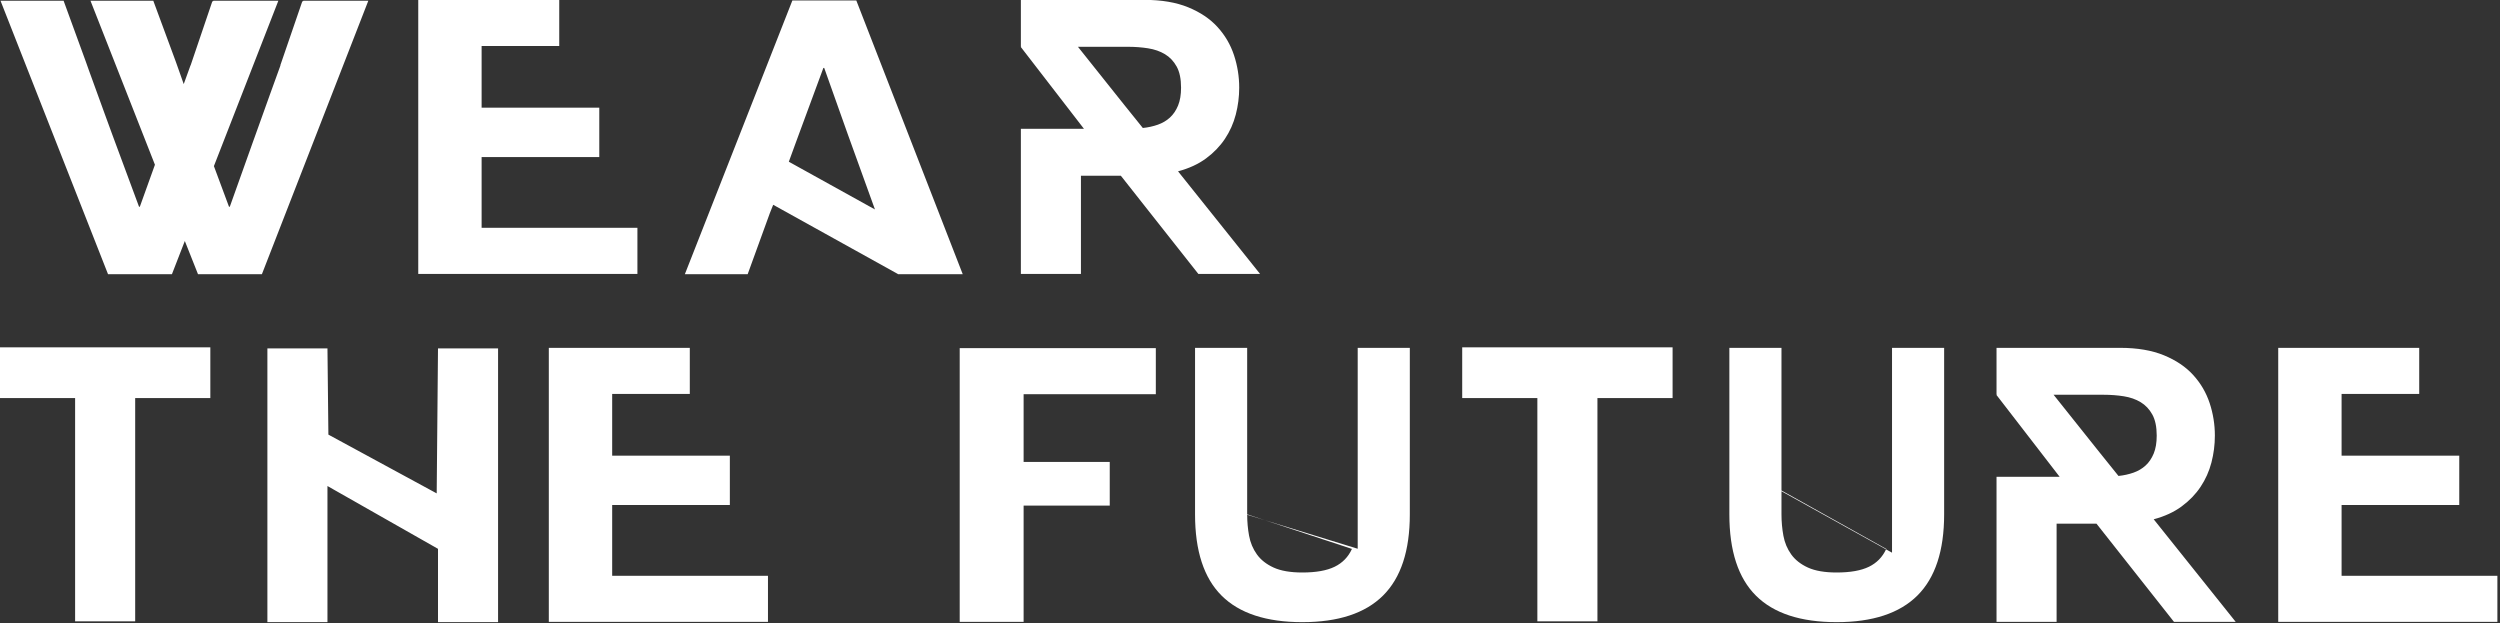 <svg xmlns="http://www.w3.org/2000/svg" xmlns:xlink="http://www.w3.org/1999/xlink" preserveAspectRatio="xMidYMid" width="638" height="159" viewBox="0 0 638 159">
  <rect x="0" y="0" width="638" height="159" fill="#333333" stroke="none"/>
  <defs>
    <style>

      .cls-2 {
        fill: #ffffff;
      }
    </style>
  </defs>
  <path d="M637.333,146.942 C637.333,146.942 637.333,158.702 637.333,158.702 C637.333,158.702 581.403,158.702 581.403,158.702 C581.403,158.702 581.403,88.772 581.403,88.772 C581.403,88.772 617.383,88.772 617.383,88.772 C617.383,88.772 617.383,100.532 617.383,100.532 C617.383,100.532 597.573,100.532 597.573,100.532 C597.573,100.532 597.573,116.282 597.573,116.282 C597.573,116.282 627.603,116.282 627.603,116.282 C627.603,116.282 627.603,128.882 627.603,128.882 C627.603,128.882 597.573,128.882 597.573,128.882 C597.573,128.882 597.573,146.942 597.573,146.942 C597.573,146.942 637.333,146.942 637.333,146.942 ZM554.804,158.702 C554.804,158.702 535.022,133.642 535.022,133.642 C535.022,133.642 524.844,133.642 524.844,133.642 C524.844,133.642 524.844,158.702 524.844,158.702 C524.844,158.702 509.514,158.702 509.514,158.702 C509.514,158.702 509.514,121.672 509.514,121.672 C509.514,121.672 524.844,121.672 524.844,121.672 C524.844,121.672 525.152,121.672 525.152,121.672 C525.152,121.672 525.614,121.672 525.614,121.672 C525.614,121.672 509.514,100.812 509.514,100.812 C509.514,100.812 509.654,100.742 509.654,100.742 C509.654,100.742 509.514,100.742 509.514,100.742 C509.514,100.742 509.514,88.772 509.514,88.772 C509.514,88.772 541.084,88.772 541.084,88.772 C545.424,88.772 549.134,89.402 552.214,90.662 C555.294,91.922 557.790,93.602 559.704,95.702 C561.617,97.802 563.017,100.195 563.904,102.877 C564.790,105.561 565.234,108.326 565.234,111.172 C565.234,113.506 564.942,115.792 564.359,118.032 C563.775,120.272 562.854,122.337 561.594,124.227 C560.334,126.117 558.724,127.786 556.764,129.232 C554.804,130.679 552.424,131.776 549.624,132.522 C549.624,132.522 570.554,158.702 570.554,158.702 C570.554,158.702 554.804,158.702 554.804,158.702 ZM550.394,111.172 C550.394,108.932 550.018,107.136 549.270,105.782 C548.521,104.429 547.527,103.379 546.287,102.632 C545.046,101.886 543.608,101.384 541.971,101.127 C540.332,100.872 538.625,100.742 536.846,100.742 C536.846,100.742 524.844,100.742 524.844,100.742 C524.844,100.742 524.077,100.742 524.077,100.742 C524.077,100.742 535.797,115.442 535.797,115.442 C535.797,115.442 540.638,121.462 540.638,121.462 C541.995,121.322 543.270,121.042 544.463,120.622 C545.655,120.202 546.685,119.596 547.551,118.802 C548.416,118.009 549.106,116.995 549.621,115.757 C550.135,114.522 550.394,112.992 550.394,111.172 ZM468.704,158.772 C459.510,158.772 452.650,156.520 448.124,152.017 C443.597,147.513 441.334,140.596 441.334,131.262 C441.334,131.262 441.334,88.772 441.334,88.772 C441.334,88.772 454.634,88.772 454.634,88.772 C454.634,88.772 454.634,125.172 454.634,125.172 C454.634,125.172 481.374,140.082 481.374,140.082 C481.357,140.121 481.336,140.156 481.318,140.194 C481.318,140.194 454.634,125.362 454.634,125.362 C454.634,125.362 454.634,131.262 454.634,131.262 C454.634,133.129 454.797,134.950 455.124,136.722 C455.450,138.496 456.115,140.082 457.119,141.482 C458.122,142.882 459.545,144.002 461.389,144.842 C463.232,145.682 465.670,146.102 468.704,146.102 C472.204,146.102 474.957,145.612 476.964,144.632 C478.933,143.671 480.382,142.189 481.318,140.194 C481.318,140.194 482.844,141.042 482.844,141.042 C482.844,141.042 482.844,88.772 482.844,88.772 C482.844,88.772 496.144,88.772 496.144,88.772 C496.144,88.772 496.144,131.262 496.144,131.262 C496.144,140.549 493.869,147.455 489.319,151.982 C484.769,156.508 477.897,158.772 468.704,158.772 ZM407.665,106.762 C407.665,106.762 407.665,119.712 407.665,119.712 C407.665,119.712 407.665,158.562 407.665,158.562 C407.665,158.562 392.335,158.562 392.335,158.562 C392.335,158.562 392.335,119.712 392.335,119.712 C392.335,119.712 392.335,106.762 392.335,106.762 C392.335,106.762 392.335,101.582 392.335,101.582 C392.335,101.582 373.155,101.582 373.155,101.582 C373.155,101.582 373.155,88.632 373.155,88.632 C373.155,88.632 426.845,88.632 426.845,88.632 C426.845,88.632 426.845,101.582 426.845,101.582 C426.845,101.582 407.665,101.582 407.665,101.582 C407.665,101.582 407.665,106.762 407.665,106.762 ZM332.346,158.772 C323.152,158.772 316.292,156.520 311.766,152.017 C307.239,147.513 304.976,140.596 304.976,131.262 C304.976,131.262 304.976,88.772 304.976,88.772 C304.976,88.772 318.276,88.772 318.276,88.772 C318.276,88.772 318.276,131.262 318.276,131.262 C318.276,131.262 318.276,131.362 318.276,131.362 C318.276,131.362 318.280,131.364 318.280,131.364 C318.286,133.195 318.445,134.982 318.766,136.722 C319.092,138.496 319.757,140.082 320.761,141.482 C321.764,142.882 323.187,144.002 325.031,144.842 C326.874,145.682 329.312,146.102 332.346,146.102 C335.846,146.102 338.599,145.612 340.606,144.632 C342.612,143.652 344.082,142.135 345.016,140.082 C345.016,140.082 322.790,132.751 322.790,132.751 C322.790,132.751 346.486,140.042 346.486,140.042 C346.486,140.042 346.486,88.772 346.486,88.772 C346.486,88.772 359.786,88.772 359.786,88.772 C359.786,88.772 359.786,131.262 359.786,131.262 C359.786,140.549 357.511,147.455 352.961,151.982 C348.411,156.508 341.539,158.772 332.346,158.772 ZM318.276,131.262 C318.276,131.262 322.790,132.751 322.790,132.751 C322.790,132.751 318.280,131.364 318.280,131.364 C318.280,131.329 318.276,131.297 318.276,131.262 ZM305.816,69.902 C305.816,69.902 286.035,44.842 286.035,44.842 C286.035,44.842 275.856,44.842 275.856,44.842 C275.856,44.842 275.856,69.902 275.856,69.902 C275.856,69.902 260.526,69.902 260.526,69.902 C260.526,69.902 260.526,32.872 260.526,32.872 C260.526,32.872 275.856,32.872 275.856,32.872 C275.856,32.872 276.165,32.872 276.165,32.872 C276.165,32.872 276.626,32.872 276.626,32.872 C276.626,32.872 260.526,12.012 260.526,12.012 C260.526,12.012 260.666,11.942 260.666,11.942 C260.666,11.942 260.526,11.942 260.526,11.942 C260.526,11.942 260.526,-0.028 260.526,-0.028 C260.526,-0.028 292.096,-0.028 292.096,-0.028 C296.436,-0.028 300.146,0.602 303.226,1.862 C306.306,3.122 308.802,4.802 310.716,6.902 C312.629,9.002 314.029,11.394 314.916,14.077 C315.802,16.761 316.246,19.527 316.246,22.372 C316.246,24.706 315.954,26.992 315.371,29.232 C314.787,31.472 313.866,33.537 312.606,35.427 C311.346,37.317 309.736,38.987 307.776,40.432 C305.816,41.879 303.436,42.976 300.636,43.722 C300.636,43.722 321.566,69.902 321.566,69.902 C321.566,69.902 305.816,69.902 305.816,69.902 ZM301.406,22.372 C301.406,20.132 301.031,18.336 300.283,16.982 C299.534,15.629 298.540,14.579 297.299,13.832 C296.059,13.086 294.621,12.584 292.983,12.327 C291.345,12.071 289.638,11.942 287.859,11.942 C287.859,11.942 275.856,11.942 275.856,11.942 C275.856,11.942 275.090,11.942 275.090,11.942 C275.090,11.942 286.809,26.642 286.809,26.642 C286.809,26.642 291.651,32.662 291.651,32.662 C293.007,32.522 294.283,32.242 295.476,31.822 C296.668,31.402 297.697,30.796 298.564,30.002 C299.429,29.209 300.119,28.194 300.634,26.957 C301.148,25.721 301.406,24.192 301.406,22.372 ZM229.097,69.902 C229.097,69.902 197.317,52.262 197.317,52.262 C197.317,52.262 196.477,54.362 196.477,54.362 C196.477,54.362 190.807,69.972 190.807,69.972 C190.807,69.972 174.777,69.972 174.777,69.972 C174.777,69.972 202.217,0.112 202.217,0.112 C202.217,0.112 218.527,0.112 218.527,0.112 C218.527,0.112 245.687,69.972 245.687,69.972 C245.687,69.972 229.167,69.972 229.167,69.972 C229.167,69.972 229.097,69.902 229.097,69.902 ZM216.357,34.272 C216.357,34.272 210.337,17.332 210.337,17.332 C210.337,17.332 210.127,17.332 210.127,17.332 C210.127,17.332 203.407,35.532 203.407,35.532 C203.407,35.532 201.307,41.272 201.307,41.272 C201.307,41.272 223.287,53.452 223.287,53.452 C223.287,53.452 216.357,34.272 216.357,34.272 ZM106.738,-0.028 C106.738,-0.028 142.718,-0.028 142.718,-0.028 C142.718,-0.028 142.718,11.732 142.718,11.732 C142.718,11.732 122.908,11.732 122.908,11.732 C122.908,11.732 122.908,27.482 122.908,27.482 C122.908,27.482 152.938,27.482 152.938,27.482 C152.938,27.482 152.938,40.082 152.938,40.082 C152.938,40.082 122.908,40.082 122.908,40.082 C122.908,40.082 122.908,58.142 122.908,58.142 C122.908,58.142 162.668,58.142 162.668,58.142 C162.668,58.142 162.668,69.902 162.668,69.902 C162.668,69.902 106.738,69.902 106.738,69.902 C106.738,69.902 106.738,-0.028 106.738,-0.028 ZM50.528,69.972 C50.528,69.972 47.168,61.502 47.168,61.502 C47.168,61.502 43.878,69.972 43.878,69.972 C43.878,69.972 27.568,69.972 27.568,69.972 C27.568,69.972 0.128,0.182 0.128,0.182 C0.128,0.182 16.228,0.182 16.228,0.182 C16.228,0.182 21.898,15.722 21.898,15.722 C21.898,15.722 22.668,17.892 22.668,17.892 C22.668,17.892 26.658,28.882 26.658,28.882 C26.658,28.882 28.758,34.622 28.758,34.622 C28.758,34.622 35.478,52.752 35.478,52.752 C35.478,52.752 35.688,52.752 35.688,52.752 C35.688,52.752 39.538,42.042 39.538,42.042 C39.538,42.042 23.088,0.182 23.088,0.182 C23.088,0.182 39.118,0.182 39.118,0.182 C39.118,0.182 44.858,15.722 44.858,15.722 C44.858,15.722 45.628,17.892 45.628,17.892 C45.628,17.892 46.888,21.462 46.888,21.462 C46.888,21.462 48.638,16.632 48.638,16.632 C48.638,16.632 48.638,16.702 48.638,16.702 C48.638,16.702 54.168,0.392 54.168,0.392 C54.168,0.392 54.448,0.252 54.448,0.252 C54.448,0.252 54.448,0.182 54.448,0.182 C54.448,0.182 71.038,0.182 71.038,0.182 C71.038,0.182 54.588,42.392 54.588,42.392 C54.588,42.392 58.438,52.752 58.438,52.752 C58.438,52.752 58.648,52.752 58.648,52.752 C58.648,52.752 64.668,35.882 64.668,35.882 C64.668,35.882 64.948,35.112 64.948,35.112 C64.948,35.112 68.938,23.982 68.938,23.982 C68.938,23.982 71.598,16.632 71.598,16.632 C71.598,16.632 71.528,16.702 71.528,16.702 C71.528,16.702 77.128,0.392 77.128,0.392 C77.128,0.392 77.408,0.252 77.408,0.252 C77.408,0.252 77.408,0.182 77.408,0.182 C77.408,0.182 93.998,0.182 93.998,0.182 C93.998,0.182 66.838,69.972 66.838,69.972 C66.838,69.972 50.528,69.972 50.528,69.972 ZM53.678,101.582 C53.678,101.582 34.498,101.582 34.498,101.582 C34.498,101.582 34.498,106.762 34.498,106.762 C34.498,106.762 34.498,119.712 34.498,119.712 C34.498,119.712 34.498,158.562 34.498,158.562 C34.498,158.562 19.168,158.562 19.168,158.562 C19.168,158.562 19.168,119.712 19.168,119.712 C19.168,119.712 19.168,106.762 19.168,106.762 C19.168,106.762 19.168,101.582 19.168,101.582 C19.168,101.582 -0.012,101.582 -0.012,101.582 C-0.012,101.582 -0.012,88.632 -0.012,88.632 C-0.012,88.632 53.678,88.632 53.678,88.632 C53.678,88.632 53.678,101.582 53.678,101.582 ZM83.805,110.912 C83.805,110.912 111.445,125.912 111.445,125.912 C111.445,125.912 111.778,88.912 111.778,88.912 C111.778,88.912 127.108,88.912 127.108,88.912 C127.108,88.912 127.108,158.772 127.108,158.772 C127.108,158.772 111.778,158.772 111.778,158.772 C111.778,158.772 111.778,140.062 111.778,140.062 C111.778,140.062 83.568,124.032 83.568,124.032 C83.568,124.032 83.568,158.772 83.568,158.772 C83.568,158.772 68.238,158.772 68.238,158.772 C68.238,158.772 68.238,88.912 68.238,88.912 C68.238,88.912 83.568,88.912 83.568,88.912 C83.568,88.912 83.805,110.912 83.805,110.912 ZM176.037,100.532 C176.037,100.532 156.227,100.532 156.227,100.532 C156.227,100.532 156.227,116.282 156.227,116.282 C156.227,116.282 186.257,116.282 186.257,116.282 C186.257,116.282 186.257,128.882 186.257,128.882 C186.257,128.882 156.227,128.882 156.227,128.882 C156.227,128.882 156.227,146.942 156.227,146.942 C156.227,146.942 195.987,146.942 195.987,146.942 C195.987,146.942 195.987,158.702 195.987,158.702 C195.987,158.702 140.057,158.702 140.057,158.702 C140.057,158.702 140.057,88.772 140.057,88.772 C140.057,88.772 176.037,88.772 176.037,88.772 C176.037,88.772 176.037,100.532 176.037,100.532 ZM294.966,100.602 C294.966,100.602 261.226,100.602 261.226,100.602 C261.226,100.602 261.226,117.892 261.226,117.892 C261.226,117.892 283.206,117.892 283.206,117.892 C283.206,117.892 283.206,129.022 283.206,129.022 C283.206,129.022 261.226,129.022 261.226,129.022 C261.226,129.022 261.226,158.702 261.226,158.702 C261.226,158.702 244.916,158.702 244.916,158.702 C244.916,158.702 244.916,88.842 244.916,88.842 C244.916,88.842 294.966,88.842 294.966,88.842 C294.966,88.842 294.966,100.602 294.966,100.602 Z" id="path-1" class="cls-2" fill-rule="evenodd"/>
</svg>
